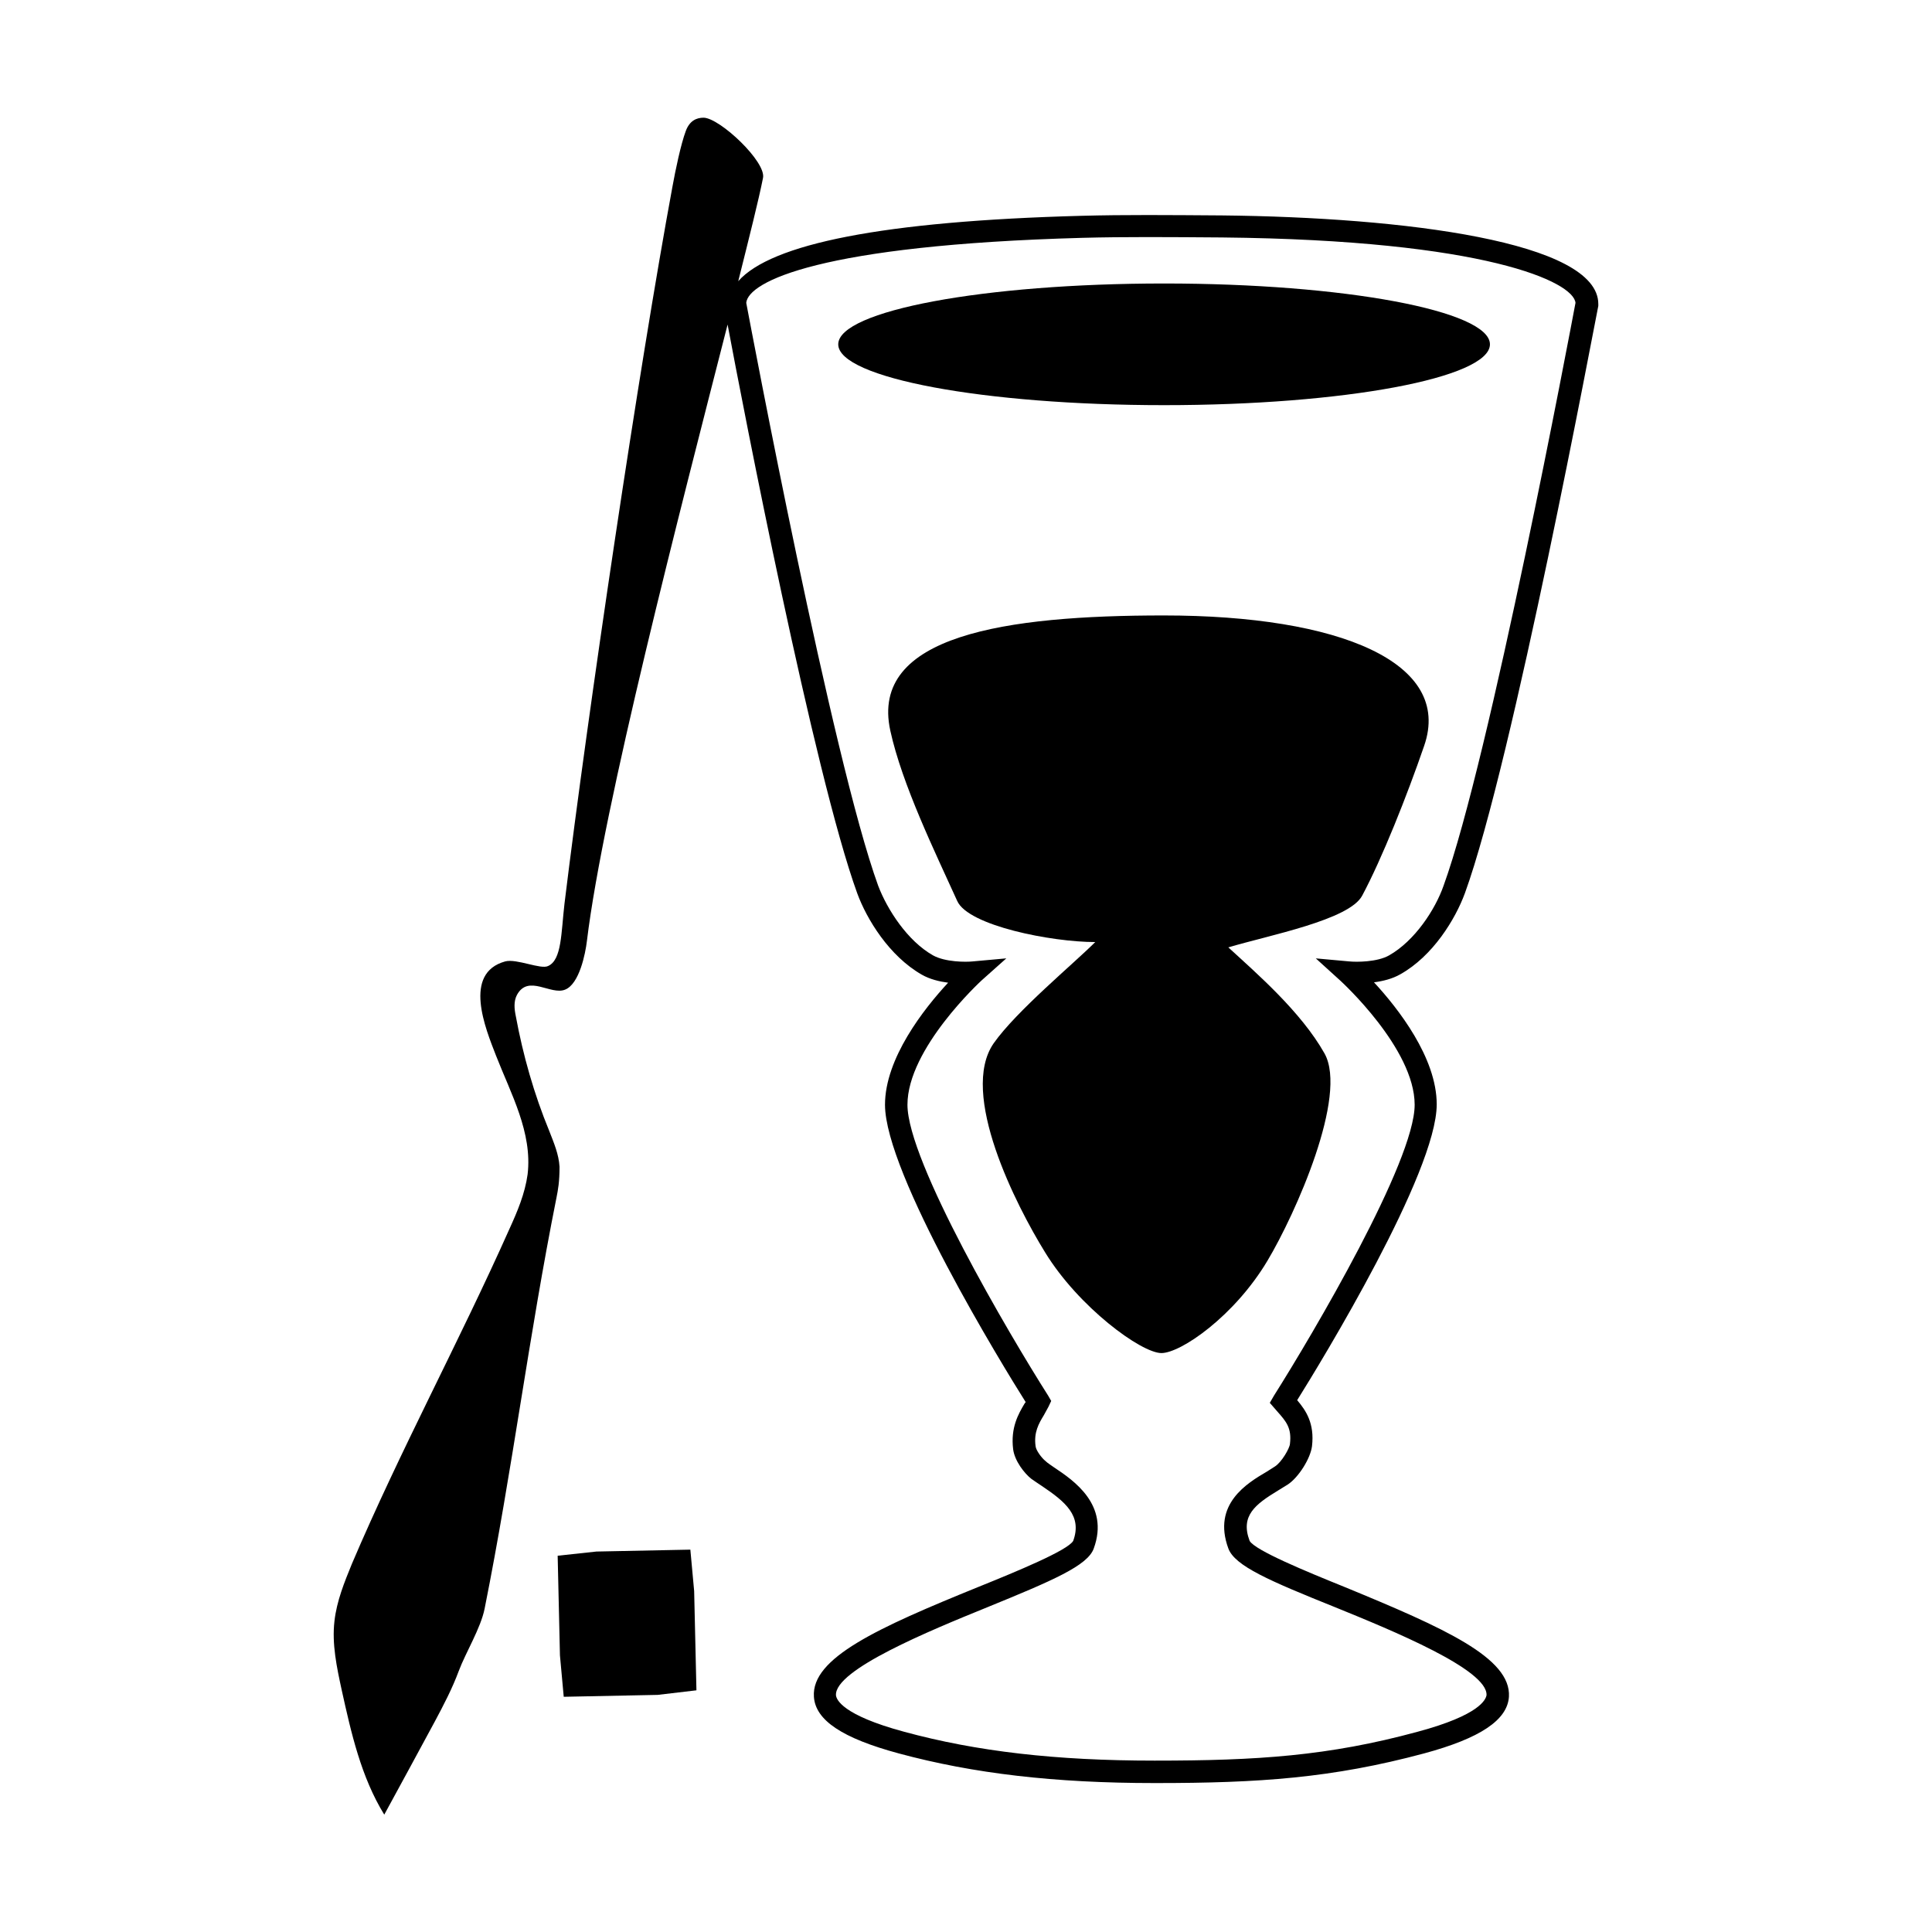 <?xml version="1.0" encoding="UTF-8"?>
<!-- Uploaded to: SVG Repo, www.svgrepo.com, Generator: SVG Repo Mixer Tools -->
<svg fill="#000000" width="800px" height="800px" version="1.1" viewBox="144 144 512 512" xmlns="http://www.w3.org/2000/svg">
 <g>
  <path d="m532.2 380.75c12.695-34.863 34.359-150.84 35.367-155.68v-0.504c0-16.523-51.488-22.973-99.652-23.477-14.207-0.102-25.996-0.203-37.281 0.102-52.699 1.406-82.324 7.453-90.992 17.328 2.922-11.688 5.441-21.664 6.551-27.305 1.008-4.234-11.387-15.922-15.719-16.023-1.914 0-3.727 0.805-4.734 3.527-1.312 3.527-2.723 10.277-3.527 14.711-8.867 47.859-22.371 138.95-28.617 190.04-0.906 7.758-0.707 14.914-4.332 16.527-1.914 1.008-8.363-2.016-11.387-1.211-11.285 3.125-5.238 17.734-2.418 24.988 3.93 10.078 9.672 20.355 8.363 31.438-0.707 5.141-2.723 9.875-4.836 14.512-13.301 29.824-28.918 58.645-41.715 88.672-2.016 4.934-4.031 9.871-4.637 15.211-0.707 6.047 0.605 12.195 1.914 18.238 2.519 11.387 5.141 23.074 11.285 33.051 4.535-8.262 8.969-16.523 13.402-24.688 2.316-4.332 4.637-8.766 6.348-13.398 1.812-4.84 5.844-11.387 6.852-16.527 7.356-36.777 11.688-72.145 19.043-108.92 0.402-2.016 0.805-4.133 0.805-8.16-0.199-3.328-1.508-6.352-2.719-9.473-4.031-9.773-6.953-20.055-8.867-30.43-0.402-1.918-0.602-3.93 0.305-5.644 3.023-5.543 8.969 0.203 12.797-1.41 3.727-1.512 5.34-9.473 5.742-12.898 4.332-35.668 24.586-113.66 37.281-163.34 4.031 21.566 22.875 119.1 34.359 150.74 2.519 6.852 8.465 16.625 17.129 21.562 2.117 1.207 4.637 1.812 6.953 2.117-6.449 6.949-16.727 20.051-16.727 32.344 0 18.238 31.234 69.223 37.281 78.797-0.098 0.098-0.199 0.301-0.301 0.402-1.613 2.719-3.727 6.348-3.023 12.09 0.402 3.125 3.023 6.449 4.836 7.859 0.809 0.605 1.816 1.211 2.824 1.914 6.144 4.133 10.68 7.859 8.262 14.508-1.41 2.523-15.113 8.164-25.09 12.195-26.805 10.883-44.336 18.844-43.629 29.121 0.402 6.246 7.559 10.984 22.469 15.012 19.75 5.34 41.312 7.859 67.812 7.859h0.301c27.305 0 46.754-1.309 71.137-7.859 14.914-4.031 22.066-8.867 22.469-15.012 0.605-10.277-16.93-18.137-43.629-29.121-9.977-4.031-23.68-9.672-25.09-12.191-2.516-6.652 1.516-9.676 7.461-13.301 1.008-0.605 1.812-1.109 2.621-1.613 2.922-1.914 6.047-6.953 6.449-10.176 0.707-6.047-1.613-9.473-3.93-12.191 6.551-10.48 36.98-60.355 36.98-78.395 0-12.395-10.277-25.492-16.625-32.344 2.316-0.301 4.836-0.906 6.953-2.117 8.66-4.836 14.605-14.609 17.125-21.461zm-30.633 18.035-8.867-0.805 6.551 5.945c0.199 0.199 19.648 17.934 19.648 32.848 0 15.012-26.902 60.66-37.281 77.082l-1.109 1.914 2.016 2.316c2.316 2.621 3.828 4.332 3.324 8.566-0.102 1.211-2.215 4.836-3.93 5.945-0.605 0.402-1.41 0.906-2.215 1.41-5.141 3.023-14.512 8.566-10.18 20.355 1.715 4.637 10.883 8.566 28.414 15.617 15.113 6.144 40.406 16.523 40.004 23.277-0.203 1.105-1.711 5.238-18.238 9.672-23.68 6.449-42.723 7.656-69.527 7.656h-0.301c-25.996 0-47.055-2.418-66.301-7.656-16.426-4.434-17.934-8.566-18.035-9.672-0.402-6.75 24.887-17.129 40.004-23.277 17.531-7.152 26.703-11.082 28.312-15.617 4.231-11.586-5.34-18.035-10.48-21.461-0.805-0.605-1.711-1.109-2.316-1.715-1.008-0.805-2.519-2.82-2.621-3.93-0.504-3.629 0.805-5.945 2.219-8.262 0.402-0.707 0.805-1.512 1.211-2.215l0.707-1.512-0.812-1.414c-10.379-16.324-37.281-62.07-37.281-77.082 0-14.914 19.445-32.746 19.648-32.949l6.551-5.844-8.867 0.805c-1.812 0.203-7.356 0.203-10.582-1.613-6.75-3.828-12.09-12.09-14.508-18.438-12.191-33.555-33.656-147.62-34.965-154.47 0.504-5.641 19.648-15.316 89.074-17.23 11.184-0.301 22.871-0.203 36.98-0.102 69.93 0.707 93.203 11.789 93.707 17.332-1.309 6.953-22.773 120.91-34.965 154.47-2.215 6.348-7.656 14.609-14.406 18.438-3.125 1.816-8.77 1.816-10.582 1.613z"/>
  <path d="m452.39 307.1c-41.816 0-77.988 5.238-72.449 30.531 3.125 14.309 11.891 32.242 17.734 45.141 2.922 6.547 24.992 10.883 36.578 10.883-5.844 5.844-20.859 18.234-26.902 26.801-9.27 13.301 5.945 43.023 13.602 55.418 8.867 14.508 25.492 26.703 30.832 26.703 5.141 0 19.348-9.773 28.113-24.484 7.457-12.496 21.363-43.73 15.113-54.918-6.246-11.082-18.035-21.258-25.492-28.109 10.781-3.223 32.043-7.254 35.469-13.703 5.238-9.777 11.891-26.504 16.426-39.703 7.656-22.066-22.371-34.559-69.023-34.559z"/>
  <path d="m538.85 235.25c0 8.902-38.66 16.121-86.352 16.121s-86.355-7.219-86.355-16.121c0-8.906 38.664-16.121 86.355-16.121s86.352 7.215 86.352 16.121"/>
  <path d="m326.95 554.67-24.887 0.504-10.277 1.109 0.605 26.398 1.004 10.984 24.891-0.504 10.277-1.211-0.605-26.297z"/>
 </g>
</svg>